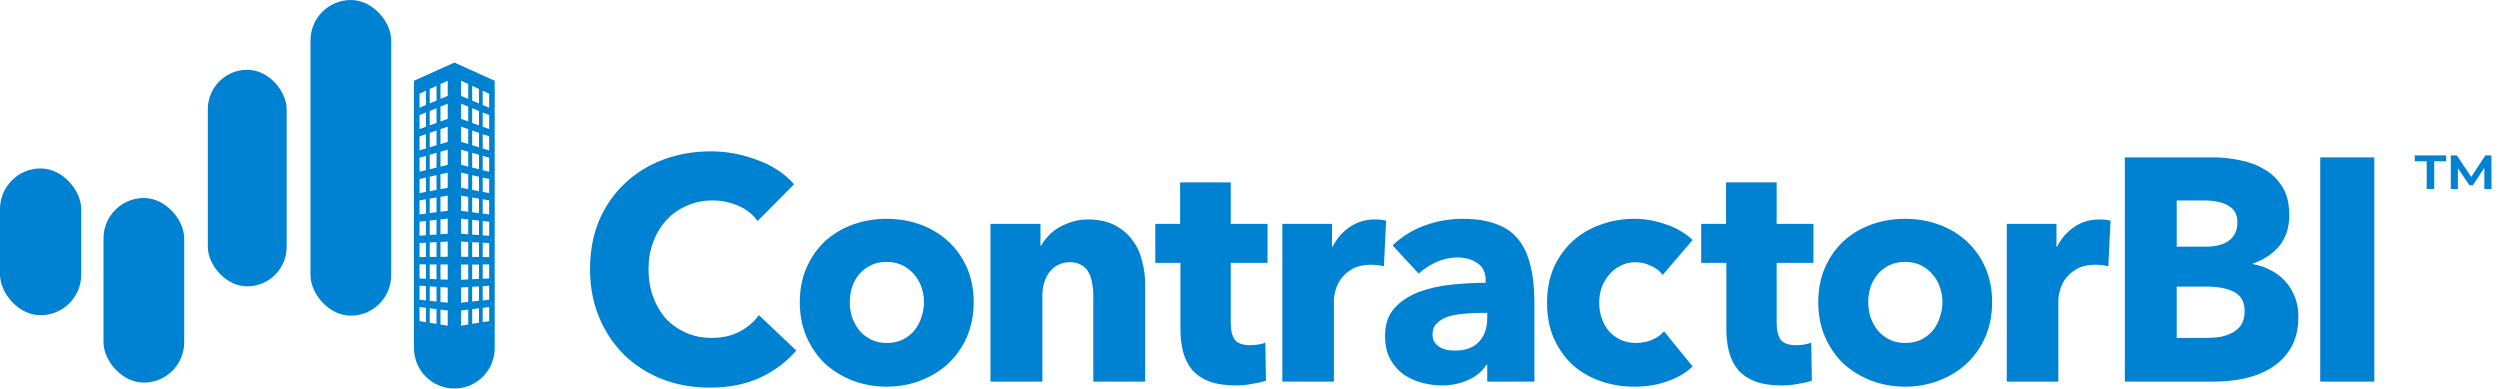 <?xml version="1.0" encoding="UTF-8"?>
<svg xmlns="http://www.w3.org/2000/svg" width="283" height="44" viewBox="0 0 283 44" fill="none">
  <path d="M262.65 43.198V17.814H268.771V43.198H262.65Z" fill="#0082D2"></path>
  <path d="M260.178 35.812C260.178 37.199 259.905 38.37 259.36 39.326C258.814 40.258 258.09 41.011 257.188 41.585C256.287 42.158 255.255 42.577 254.092 42.84C252.953 43.079 251.779 43.198 250.568 43.198H240.531V17.814H250.568C251.541 17.814 252.538 17.922 253.558 18.137C254.578 18.328 255.504 18.675 256.334 19.177C257.165 19.655 257.841 20.312 258.363 21.149C258.885 21.985 259.146 23.049 259.146 24.34C259.146 25.75 258.766 26.921 258.007 27.853C257.248 28.762 256.251 29.419 255.017 29.825V29.897C255.729 30.016 256.394 30.243 257.011 30.578C257.651 30.889 258.197 31.295 258.648 31.797C259.122 32.299 259.49 32.885 259.751 33.554C260.036 34.223 260.178 34.976 260.178 35.812ZM253.273 25.164C253.273 24.304 252.941 23.682 252.277 23.3C251.636 22.893 250.675 22.69 249.394 22.69H246.404V27.925H249.679C250.818 27.925 251.695 27.698 252.312 27.244C252.953 26.766 253.273 26.073 253.273 25.164ZM254.092 35.239C254.092 34.187 253.7 33.458 252.917 33.052C252.134 32.645 251.09 32.442 249.785 32.442H246.404V38.251H249.821C250.296 38.251 250.782 38.215 251.28 38.143C251.802 38.047 252.265 37.892 252.668 37.677C253.095 37.462 253.439 37.163 253.7 36.781C253.961 36.374 254.092 35.86 254.092 35.239Z" fill="#0082D2"></path>
  <path d="M238.663 30.148C238.402 30.076 238.141 30.028 237.88 30.004C237.643 29.98 237.406 29.968 237.169 29.968C236.386 29.968 235.721 30.112 235.175 30.399C234.653 30.686 234.226 31.032 233.894 31.439C233.586 31.845 233.36 32.287 233.218 32.765C233.075 33.243 233.004 33.661 233.004 34.02V43.198H227.167V25.343H232.791V27.925H232.862C233.313 27.017 233.953 26.276 234.784 25.702C235.614 25.128 236.575 24.841 237.667 24.841C237.904 24.841 238.129 24.854 238.343 24.877C238.58 24.901 238.77 24.937 238.913 24.985L238.663 30.148Z" fill="#0082D2"></path>
  <path d="M225.508 34.199C225.508 35.657 225.247 36.984 224.725 38.179C224.203 39.35 223.491 40.354 222.589 41.191C221.688 42.003 220.644 42.637 219.457 43.091C218.271 43.545 217.002 43.772 215.649 43.772C214.32 43.772 213.051 43.545 211.841 43.091C210.654 42.637 209.61 42.003 208.709 41.191C207.831 40.354 207.131 39.35 206.609 38.179C206.087 36.984 205.826 35.657 205.826 34.199C205.826 32.741 206.087 31.427 206.609 30.255C207.131 29.084 207.831 28.092 208.709 27.279C209.61 26.467 210.654 25.845 211.841 25.415C213.051 24.985 214.32 24.77 215.649 24.77C217.002 24.77 218.271 24.985 219.457 25.415C220.644 25.845 221.688 26.467 222.589 27.279C223.491 28.092 224.203 29.084 224.725 30.255C225.247 31.427 225.508 32.741 225.508 34.199ZM219.884 34.199C219.884 33.626 219.79 33.064 219.6 32.514C219.41 31.964 219.137 31.486 218.781 31.08C218.425 30.65 217.986 30.303 217.464 30.04C216.942 29.777 216.337 29.646 215.649 29.646C214.961 29.646 214.356 29.777 213.834 30.04C213.312 30.303 212.873 30.65 212.517 31.08C212.185 31.486 211.924 31.964 211.734 32.514C211.568 33.064 211.485 33.626 211.485 34.199C211.485 34.773 211.568 35.334 211.734 35.884C211.924 36.434 212.197 36.936 212.553 37.39C212.908 37.82 213.347 38.167 213.869 38.43C214.391 38.693 214.997 38.824 215.685 38.824C216.373 38.824 216.978 38.693 217.5 38.43C218.022 38.167 218.461 37.82 218.817 37.39C219.173 36.936 219.434 36.434 219.6 35.884C219.79 35.334 219.884 34.773 219.884 34.199Z" fill="#0082D2"></path>
  <path d="M201.118 29.753V36.565C201.118 37.402 201.272 38.035 201.581 38.466C201.913 38.872 202.494 39.075 203.325 39.075C203.61 39.075 203.906 39.051 204.215 39.004C204.547 38.956 204.82 38.884 205.033 38.788L205.104 43.091C204.701 43.234 204.191 43.354 203.574 43.449C202.957 43.569 202.34 43.629 201.723 43.629C200.537 43.629 199.54 43.485 198.734 43.198C197.927 42.888 197.274 42.457 196.776 41.907C196.301 41.334 195.957 40.665 195.744 39.9C195.53 39.111 195.424 38.239 195.424 37.282V29.753H192.576V25.343H195.388V20.647H201.118V25.343H205.282V29.753H201.118Z" fill="#0082D2"></path>
  <path d="M188.221 31.116C187.889 30.686 187.438 30.339 186.869 30.076C186.299 29.813 185.718 29.682 185.125 29.682C184.508 29.682 183.95 29.813 183.452 30.076C182.954 30.315 182.527 30.65 182.171 31.08C181.815 31.486 181.53 31.964 181.317 32.514C181.127 33.064 181.032 33.649 181.032 34.271C181.032 34.892 181.127 35.478 181.317 36.028C181.506 36.577 181.779 37.067 182.135 37.498C182.515 37.904 182.954 38.227 183.452 38.466C183.974 38.705 184.555 38.824 185.196 38.824C185.789 38.824 186.371 38.717 186.94 38.502C187.533 38.263 188.008 37.928 188.364 37.498L191.603 41.477C190.867 42.194 189.918 42.756 188.755 43.162C187.593 43.569 186.359 43.772 185.054 43.772C183.654 43.772 182.349 43.557 181.139 43.127C179.928 42.696 178.873 42.075 177.971 41.262C177.093 40.426 176.393 39.422 175.871 38.251C175.373 37.079 175.124 35.753 175.124 34.271C175.124 32.813 175.373 31.498 175.871 30.327C176.393 29.156 177.093 28.164 177.971 27.351C178.873 26.515 179.928 25.881 181.139 25.451C182.349 24.997 183.642 24.77 185.018 24.77C185.659 24.77 186.288 24.83 186.904 24.949C187.545 25.069 188.15 25.236 188.72 25.451C189.313 25.642 189.847 25.893 190.321 26.204C190.82 26.491 191.247 26.814 191.603 27.172L188.221 31.116Z" fill="#0082D2"></path>
  <path d="M168.354 35.418H167.607C166.966 35.418 166.313 35.454 165.649 35.526C165.008 35.574 164.427 35.681 163.905 35.848C163.407 36.016 162.991 36.267 162.659 36.601C162.327 36.912 162.161 37.33 162.161 37.856C162.161 38.191 162.232 38.478 162.375 38.717C162.541 38.956 162.742 39.147 162.98 39.29C163.217 39.434 163.49 39.541 163.798 39.613C164.107 39.661 164.403 39.685 164.688 39.685C165.874 39.685 166.776 39.362 167.393 38.717C168.034 38.047 168.354 37.151 168.354 36.028V35.418ZM157.641 27.782C158.685 26.778 159.895 26.025 161.271 25.523C162.671 25.021 164.095 24.77 165.542 24.77C167.037 24.77 168.295 24.961 169.315 25.343C170.359 25.702 171.201 26.276 171.842 27.064C172.483 27.829 172.945 28.809 173.23 30.004C173.539 31.176 173.693 32.574 173.693 34.199V43.198H168.354V41.298H168.247C167.796 42.039 167.108 42.613 166.183 43.019C165.281 43.425 164.296 43.629 163.229 43.629C162.517 43.629 161.781 43.533 161.022 43.342C160.263 43.15 159.563 42.84 158.922 42.41C158.305 41.979 157.795 41.406 157.392 40.688C156.988 39.971 156.787 39.087 156.787 38.035C156.787 36.745 157.131 35.705 157.819 34.916C158.531 34.127 159.432 33.518 160.524 33.088C161.639 32.657 162.873 32.371 164.225 32.227C165.578 32.084 166.895 32.012 168.176 32.012V31.725C168.176 30.841 167.868 30.196 167.251 29.789C166.634 29.359 165.874 29.144 164.973 29.144C164.142 29.144 163.336 29.323 162.552 29.682C161.793 30.04 161.141 30.471 160.595 30.972L157.641 27.782Z" fill="#0082D2"></path>
  <path d="M156.657 30.148C156.396 30.076 156.135 30.028 155.874 30.004C155.636 29.98 155.399 29.968 155.162 29.968C154.379 29.968 153.714 30.112 153.169 30.399C152.647 30.686 152.219 31.032 151.887 31.439C151.579 31.845 151.353 32.287 151.211 32.765C151.069 33.243 150.997 33.661 150.997 34.02V43.198H145.16V25.343H150.784V27.925H150.855C151.306 27.017 151.947 26.276 152.777 25.702C153.608 25.128 154.569 24.841 155.66 24.841C155.897 24.841 156.123 24.854 156.336 24.877C156.574 24.901 156.763 24.937 156.906 24.985L156.657 30.148Z" fill="#0082D2"></path>
  <path d="M139.321 29.753V36.565C139.321 37.402 139.475 38.035 139.783 38.466C140.115 38.872 140.697 39.075 141.527 39.075C141.812 39.075 142.109 39.051 142.417 39.004C142.749 38.956 143.022 38.884 143.236 38.788L143.307 43.091C142.904 43.234 142.393 43.354 141.776 43.449C141.16 43.569 140.543 43.629 139.926 43.629C138.739 43.629 137.743 43.485 136.936 43.198C136.129 42.888 135.477 42.457 134.978 41.907C134.504 41.334 134.16 40.665 133.946 39.9C133.733 39.111 133.626 38.239 133.626 37.282V29.753H130.779V25.343H133.59V20.647H139.321V25.343H143.485V29.753H139.321Z" fill="#0082D2"></path>
  <path d="M123.76 43.198V33.446C123.76 32.944 123.712 32.466 123.617 32.012C123.546 31.558 123.416 31.164 123.226 30.829C123.036 30.47 122.763 30.196 122.407 30.004C122.075 29.789 121.648 29.682 121.126 29.682C120.604 29.682 120.141 29.789 119.738 30.004C119.358 30.196 119.038 30.47 118.777 30.829C118.516 31.188 118.314 31.606 118.172 32.084C118.053 32.538 117.994 33.016 117.994 33.518V43.198H112.121V25.343H117.78V27.817H117.851C118.065 27.435 118.338 27.064 118.67 26.706C119.026 26.323 119.429 26.001 119.88 25.738C120.355 25.475 120.865 25.26 121.411 25.093C121.956 24.925 122.538 24.841 123.155 24.841C124.341 24.841 125.349 25.057 126.18 25.487C127.01 25.917 127.675 26.479 128.173 27.172C128.695 27.841 129.063 28.618 129.276 29.502C129.514 30.387 129.632 31.271 129.632 32.156V43.198H123.76Z" fill="#0082D2"></path>
  <path d="M110.219 34.199C110.219 35.657 109.958 36.984 109.436 38.179C108.914 39.35 108.203 40.354 107.301 41.191C106.399 42.003 105.355 42.637 104.169 43.091C102.982 43.545 101.713 43.772 100.36 43.772C99.032 43.772 97.762 43.545 96.552 43.091C95.366 42.637 94.322 42.003 93.42 41.191C92.542 40.354 91.842 39.35 91.32 38.179C90.798 36.984 90.537 35.657 90.537 34.199C90.537 32.741 90.798 31.427 91.32 30.255C91.842 29.084 92.542 28.092 93.42 27.279C94.322 26.467 95.366 25.845 96.552 25.415C97.762 24.985 99.032 24.77 100.36 24.77C101.713 24.77 102.982 24.985 104.169 25.415C105.355 25.845 106.399 26.467 107.301 27.279C108.203 28.092 108.914 29.084 109.436 30.255C109.958 31.427 110.219 32.741 110.219 34.199ZM104.596 34.199C104.596 33.626 104.501 33.064 104.311 32.514C104.121 31.964 103.848 31.486 103.493 31.08C103.137 30.65 102.698 30.303 102.176 30.04C101.654 29.777 101.049 29.646 100.36 29.646C99.672 29.646 99.067 29.777 98.545 30.04C98.023 30.303 97.584 30.65 97.228 31.08C96.896 31.486 96.635 31.964 96.445 32.514C96.279 33.064 96.196 33.626 96.196 34.199C96.196 34.773 96.279 35.334 96.445 35.884C96.635 36.434 96.908 36.936 97.264 37.39C97.62 37.82 98.059 38.167 98.581 38.43C99.103 38.693 99.708 38.824 100.396 38.824C101.084 38.824 101.689 38.693 102.211 38.43C102.733 38.167 103.172 37.82 103.528 37.39C103.884 36.936 104.145 36.434 104.311 35.884C104.501 35.334 104.596 34.773 104.596 34.199Z" fill="#0082D2"></path>
  <path d="M90.139 39.685C89.024 40.975 87.648 42.003 86.011 42.768C84.374 43.509 82.487 43.879 80.352 43.879C78.406 43.879 76.603 43.557 74.942 42.911C73.305 42.266 71.881 41.358 70.671 40.187C69.461 38.992 68.511 37.569 67.823 35.92C67.135 34.271 66.791 32.454 66.791 30.47C66.791 28.439 67.135 26.598 67.823 24.949C68.535 23.3 69.508 21.902 70.742 20.754C71.976 19.583 73.423 18.687 75.084 18.065C76.745 17.444 78.537 17.133 80.459 17.133C82.238 17.133 83.982 17.456 85.691 18.101C87.423 18.723 88.823 19.643 89.89 20.862L85.762 25.021C85.192 24.232 84.445 23.646 83.519 23.264C82.594 22.882 81.645 22.69 80.672 22.69C79.604 22.69 78.62 22.893 77.718 23.3C76.84 23.682 76.081 24.22 75.44 24.913C74.799 25.606 74.301 26.431 73.945 27.387C73.589 28.319 73.411 29.347 73.411 30.47C73.411 31.618 73.589 32.669 73.945 33.626C74.301 34.582 74.788 35.406 75.404 36.099C76.045 36.769 76.804 37.294 77.682 37.677C78.56 38.059 79.521 38.251 80.565 38.251C81.775 38.251 82.831 38.011 83.733 37.533C84.635 37.055 85.358 36.434 85.904 35.669L90.139 39.685Z" fill="#0082D2"></path>
  <path d="M277.43 21.394V17.589H278.114L279.928 20.303H279.567L281.343 17.589H282.028L282.037 21.394H281.232L281.223 18.753H281.38L279.928 20.972H279.539L278.04 18.753H278.235V21.394H277.43ZM274.7 21.394V18.258H273.35V17.589H276.902V18.258H275.552V21.394H274.7Z" fill="#0082D2"></path>
  <rect y="19.068" width="9.194" height="16.616" rx="4.597" fill="#0082D2"></rect>
  <rect x="11.716" y="22.413" width="9.136" height="20.897" rx="4.568" fill="#0082D2"></rect>
  <rect x="23.526" y="7.899" width="8.924" height="24.515" rx="4.462" fill="#0082D2"></rect>
  <rect x="35.149" width="9.136" height="35.731" rx="4.568" fill="#0082D2"></rect>
  <path fill-rule="evenodd" clip-rule="evenodd" d="M46.864 9.141V38.61L46.865 38.61V39.41C46.865 41.933 48.91 43.979 51.433 43.979C53.956 43.979 56.001 41.933 56.001 39.41V38.615L56.001 38.615V9.141L51.433 7.082V37.98H51.433V7.082L46.864 9.141ZM49.863 35.049L50.681 35.149V36.866L49.863 36.734V35.049ZM49.863 32.496L50.681 32.551V34.268L49.863 34.186V32.501V32.496ZM49.863 29.939H50.681V31.661L49.863 31.624V29.939ZM49.863 27.387L50.681 27.346V29.063L49.863 29.072V27.387ZM49.863 24.835L50.681 24.743V26.46L49.863 26.52V24.835ZM49.863 22.282L50.681 22.145V23.862L49.863 23.967V22.282ZM49.863 19.725L50.681 19.538V21.255L49.863 21.41V19.725ZM49.863 17.173L50.681 16.94V18.657L49.863 18.858V17.173ZM49.863 14.621L50.681 14.342V16.059L49.863 16.31V14.625V14.621ZM49.863 12.064L50.681 11.735V13.452L49.863 13.748V12.064ZM49.863 9.511L50.681 9.137V10.854L49.863 11.196V9.511ZM48.645 34.898L49.416 34.994V36.66L48.645 36.537V34.898ZM48.645 32.414L49.416 32.464V34.131L48.645 34.053V32.414ZM48.645 29.935H49.416V31.606L48.645 31.57V29.935ZM48.645 27.451L49.416 27.41V29.076L48.645 29.086V27.451ZM48.645 24.967L49.416 24.88V26.547L48.645 26.602V24.967ZM48.645 22.488L49.416 22.355V24.022L48.645 24.122V22.488ZM48.645 20.004L49.416 19.83V21.497L48.645 21.643V20.004ZM48.645 17.52L49.416 17.301V18.967L48.645 19.159V17.52ZM48.645 15.036L49.416 14.771V16.438L48.645 16.675V15.036ZM48.645 12.557L49.416 12.246V13.913L48.645 14.191V12.557ZM48.645 10.073L49.416 9.717V11.383L48.645 11.708V10.073ZM47.492 34.757L48.224 34.848V36.469L47.492 36.35V34.757ZM47.492 32.341L48.224 32.387V34.008L47.492 33.93V32.341ZM47.492 29.926H48.224V31.551L47.492 31.519V29.926ZM47.492 27.51L48.224 27.474V29.095L47.492 29.104V27.51ZM47.492 25.095L48.224 25.013V26.634L47.492 26.684V25.095ZM47.492 22.68L48.224 22.556V24.177L47.492 24.273V22.68ZM47.492 20.264L48.224 20.1V21.721L47.492 21.858V20.264ZM47.492 17.849L48.224 17.639V19.26L47.492 19.438V17.849ZM47.492 15.433L48.224 15.182V16.803L47.492 17.027V15.433ZM47.492 13.018L48.224 12.726V14.347L47.492 14.611V13.018ZM47.492 10.603L48.224 10.265V11.886L47.492 12.191V10.603ZM53.003 36.734L52.185 36.866V35.149L53.003 35.049V36.734ZM53.003 34.181L52.185 34.263V32.547L53.003 32.492V34.177V34.181ZM53.003 31.629L52.185 31.665V29.949H53.003V31.629ZM53.003 29.072L52.185 29.063V27.346L53.003 27.387V29.072ZM53.003 26.52L52.185 26.46V24.743L53.003 24.835V26.52ZM53.003 23.967L52.185 23.862V22.145L53.003 22.282V23.967ZM53.003 21.41L52.185 21.255V19.538L53.003 19.725V21.41ZM53.003 18.858L52.185 18.657V16.94L53.003 17.173V18.858ZM53.003 16.305L52.185 16.054V14.338L53.003 14.616V16.301V16.305ZM53.003 13.748L52.185 13.452V11.735L53.003 12.064V13.748ZM53.003 11.196L52.185 10.854V9.137L53.003 9.511V11.196ZM54.221 36.537L53.449 36.66V34.994L54.221 34.898V36.537ZM54.221 34.053L53.449 34.131V32.464L54.221 32.414V34.053ZM54.221 31.574L53.449 31.611V29.944H54.221V31.574ZM54.221 29.09L53.449 29.081V27.415L54.221 27.456V29.09ZM54.221 26.606L53.449 26.552V24.885L54.221 24.972V26.606ZM54.221 24.122L53.449 24.022V22.355L54.221 22.488V24.122ZM54.221 21.643L53.449 21.497V19.83L54.221 20.004V21.643ZM54.221 19.159L53.449 18.967V17.301L54.221 17.52V19.159ZM54.221 16.675L53.449 16.438V14.771L54.221 15.036V16.675ZM54.221 14.191L53.449 13.913V12.246L54.221 12.557V14.191ZM54.221 11.712L53.449 11.388V9.721L54.221 10.078V11.712ZM55.374 36.35L54.642 36.469V34.848L55.374 34.757V36.35ZM55.374 33.935L54.642 34.012V32.391L55.374 32.346V33.935ZM55.374 31.519L54.642 31.551V29.93H55.374V31.519ZM55.374 29.104L54.642 29.095V27.474L55.374 27.51V29.104ZM55.374 26.689L54.642 26.638V25.017L55.374 25.099V26.689ZM55.374 24.273L54.642 24.177V22.556L55.374 22.68V24.273ZM55.374 21.858L54.642 21.721V20.1L55.374 20.264V21.858ZM55.374 19.442L54.642 19.264V17.643L55.374 17.853V19.442ZM55.374 17.027L54.642 16.803V15.182L55.374 15.433V17.027ZM55.374 14.611L54.642 14.347V12.726L55.374 13.018V14.611ZM55.374 12.196L54.642 11.89V10.269L55.374 10.607V12.196Z" fill="#0082D2"></path>
</svg>
